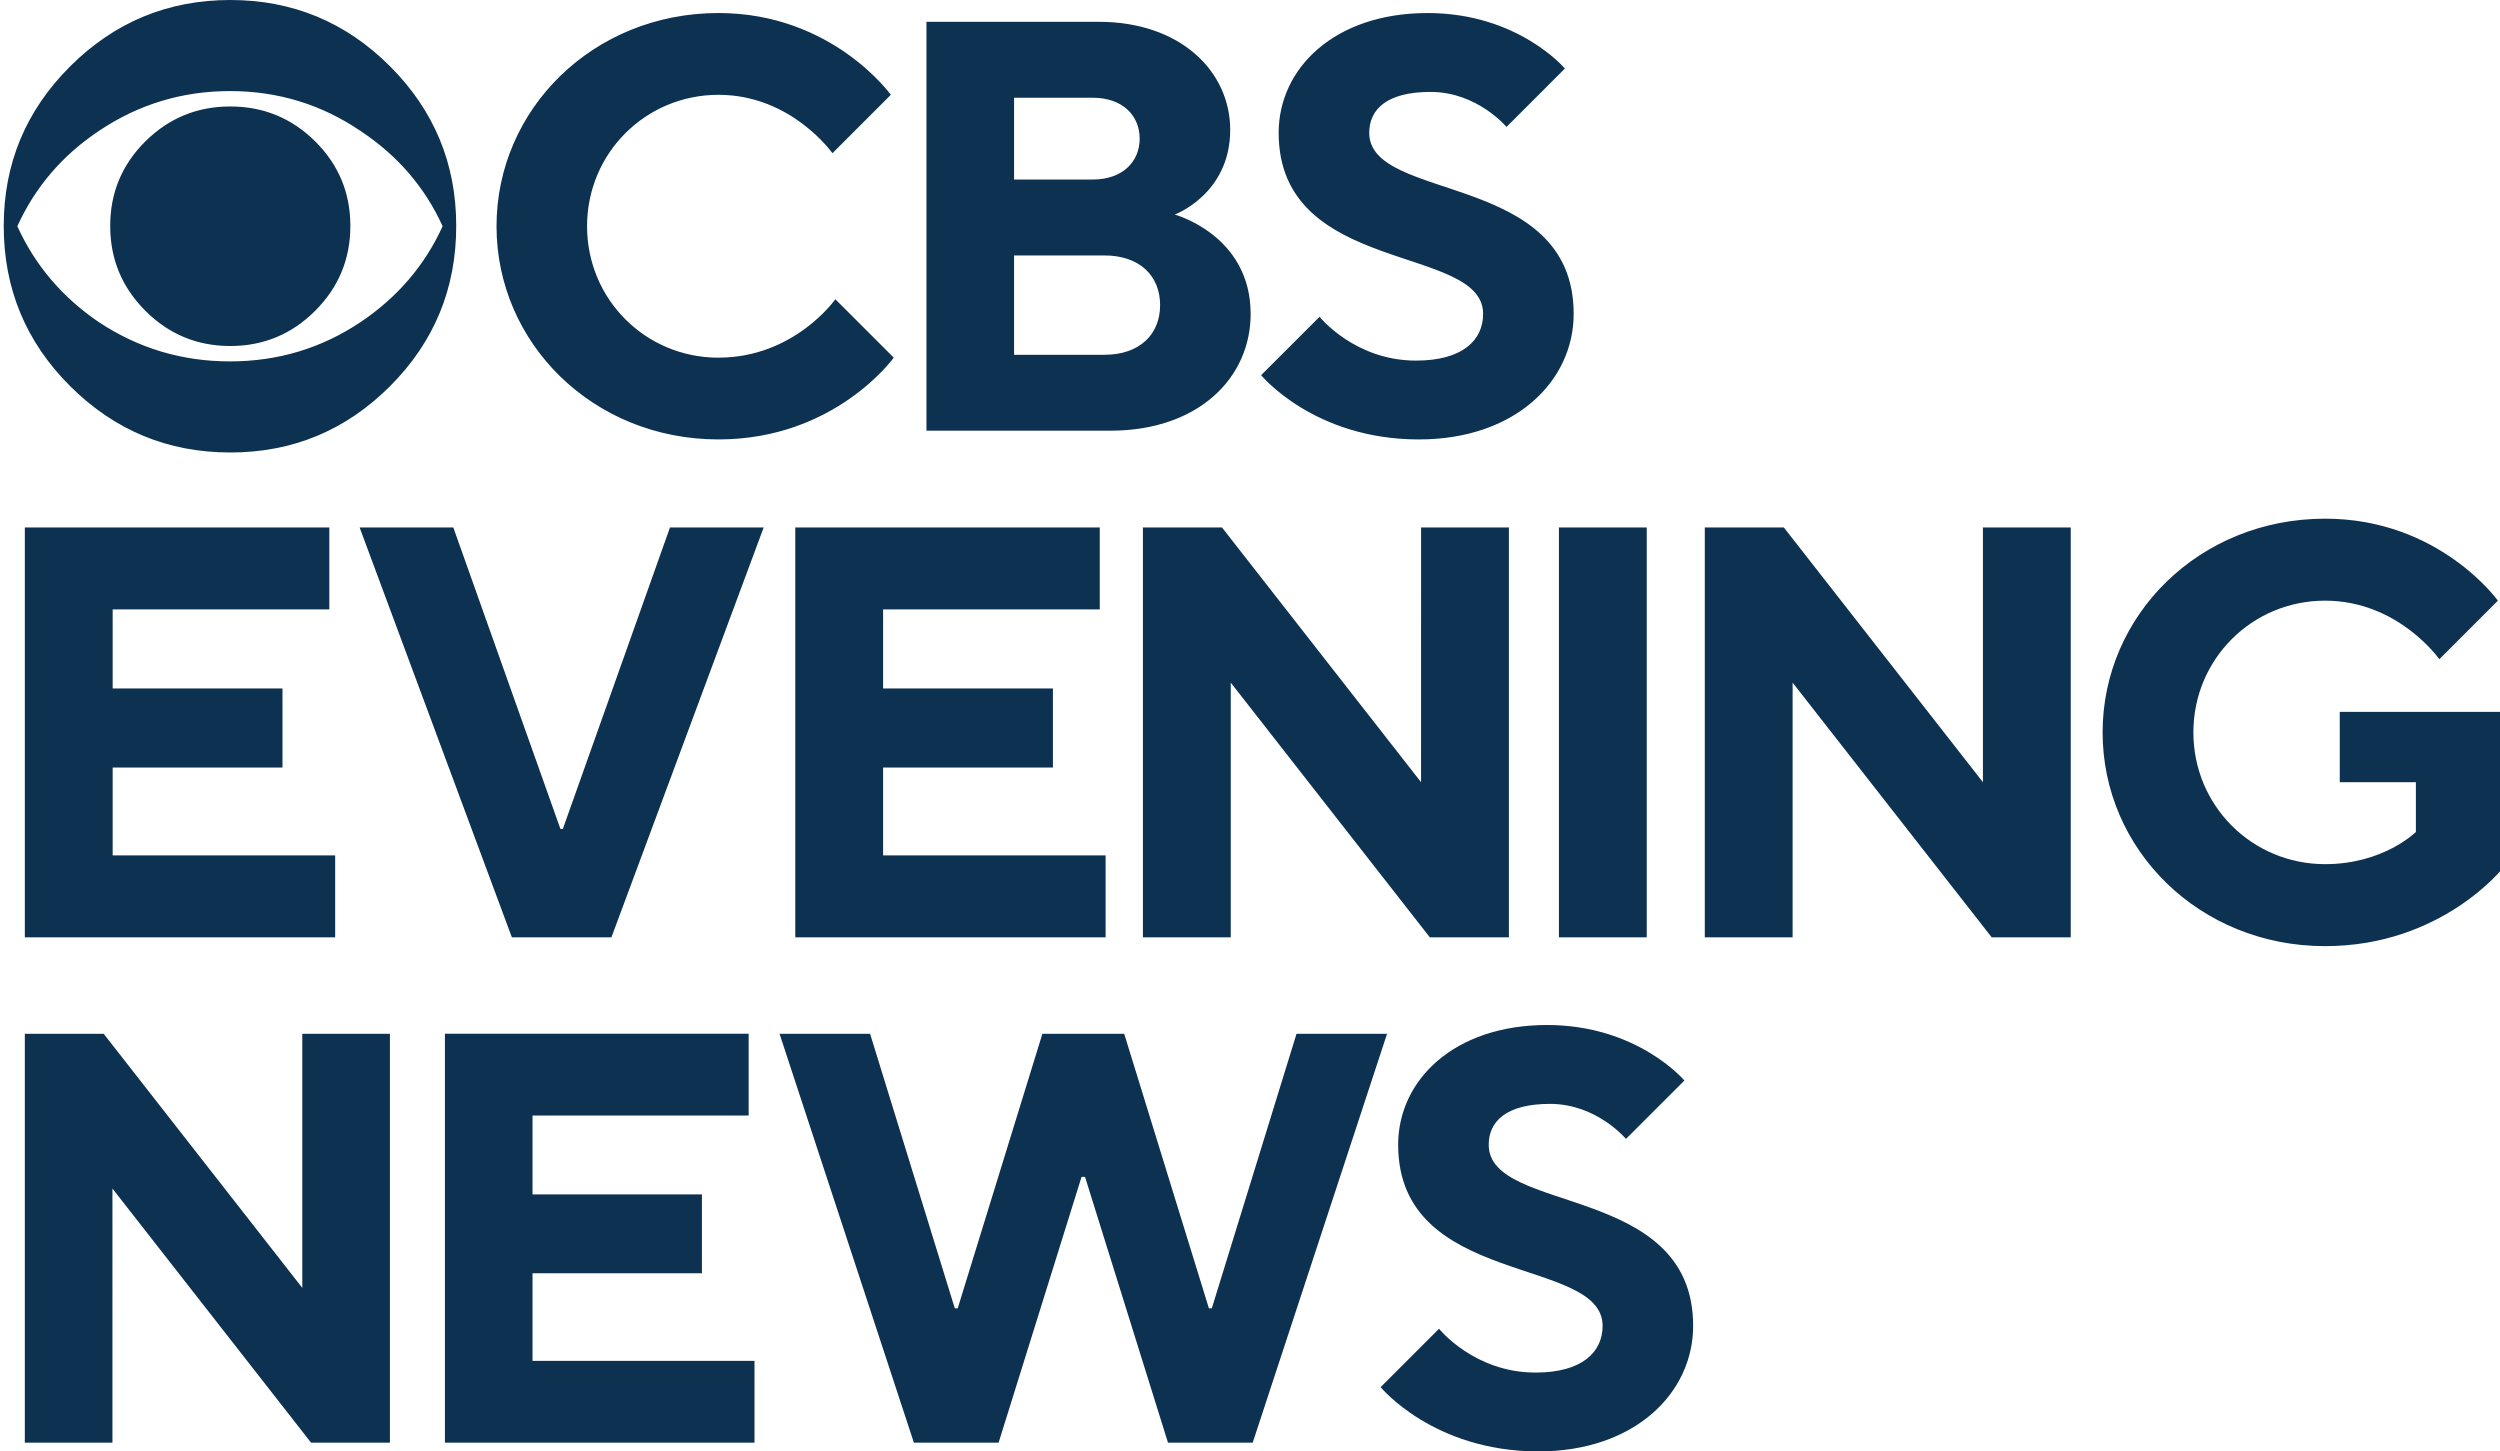 <?xml version="1.0" encoding="UTF-8" standalone="no"?>
<svg
   height="120.415"
   viewBox="0 0 207.408 120.415"
   width="207.408"
   version="1.1"
   id="svg4"
   xmlns="http://www.w3.org/2000/svg"
   xmlns:svg="http://www.w3.org/2000/svg"
   xmlns:rdf="http://www.w3.org/1999/02/22-rdf-syntax-ns#"
   xmlns:cc="http://creativecommons.org/ns#"
   xmlns:dc="http://purl.org/dc/elements/1.1/">
  <defs
     id="defs8" />
  <path
     d="m 123.508,94.972 c 0,-1.937 1.454,-3.391 5.089,-3.391 3.877,0 6.299,2.908 6.299,2.908 l 4.847,-4.847 c 0,0 -3.878,-4.604 -11.39,-4.604 -7.753,0 -12.357,4.604 -12.357,9.934 0,11.873 16.961,9.209 16.961,15.023 0,2.181 -1.696,3.878 -5.572,3.878 -5.089,0 -7.997,-3.635 -7.997,-3.635 l -4.845,4.845 c 0,0 4.362,5.331 13.084,5.331 7.997,0 12.842,-4.845 12.842,-10.419 0,-11.873 -16.961,-9.207 -16.961,-15.023 z m -15.944,-9.207 -7.028,22.776 h -0.242 L 93.267,85.765 h -6.786 l -7.026,22.776 h -0.242 l -7.028,-22.776 h -7.512 l 11.146,33.923 h 7.028 l 6.882,-22.049 h 0.289 l 6.882,22.049 h 7.028 L 115.075,85.765 Z M 44.18,105.635 h 14.054 v -6.543 h -14.054 v -6.543 h 17.931 v -6.785 h -25.199 v 33.923 h 25.684 v -6.785 H 44.18 Z M 25.079,106.846 8.602,85.765 h -6.543 v 33.923 h 7.27 V 98.607 L 25.806,119.688 h 6.543 V 85.765 h -7.27 z M 113.596,11.016 c 0,-1.937 1.452,-3.391 5.087,-3.391 3.878,0 6.301,2.908 6.301,2.908 l 4.845,-4.847 c 0,0 -3.877,-4.604 -11.388,-4.604 -7.753,0 -12.359,4.604 -12.359,9.934 0,11.873 16.962,9.209 16.962,15.023 0,2.181 -1.696,3.878 -5.572,3.878 -5.089,0 -7.997,-3.635 -7.997,-3.635 l -4.847,4.845 c 0,0 4.362,5.331 13.086,5.331 7.997,0 12.842,-4.845 12.842,-10.419 0,-11.873 -16.961,-9.207 -16.961,-15.023 z M 96.247,25.312 c 0,-2.423 -1.697,-4.118 -4.605,-4.118 h -7.512 v 8.239 h 7.512 c 2.908,0 4.605,-1.696 4.605,-4.12 z M 84.131,14.893 h 6.543 c 2.423,0 3.877,-1.452 3.877,-3.391 0,-1.939 -1.454,-3.393 -3.877,-3.393 h -6.543 z m 19.627,11.146 c 0,5.332 -4.36,9.692 -11.63,9.692 H 76.861 V 1.809 h 14.298 c 6.785,0 10.903,4.118 10.903,8.966 0,5.331 -4.604,7.026 -4.604,7.026 0,0 6.299,1.697 6.299,8.239 z m -44.148,3.635 c -6.058,0 -10.905,-4.845 -10.905,-10.903 0,-6.058 4.847,-10.905 10.905,-10.905 6.058,0 9.451,4.847 9.451,4.847 L 73.905,7.866 c 0,0 -4.845,-6.785 -14.296,-6.785 -10.419,0 -18.416,7.997 -18.416,17.689 0,9.692 7.997,17.687 18.416,17.687 9.692,0 14.538,-6.785 14.538,-6.785 l -4.845,-4.845 c 0,0 -3.393,4.845 -9.692,4.845 z M 36.722,18.769 C 35.246,15.524 32.97,12.884 29.891,10.852 26.648,8.655 23.045,7.556 19.08,7.556 c -3.965,0 -7.586,1.099 -10.861,3.296 -3.047,2.033 -5.308,4.672 -6.781,7.917 1.473,3.247 3.734,5.902 6.781,7.969 3.275,2.163 6.896,3.245 10.861,3.245 3.965,0 7.568,-1.082 10.811,-3.245 3.079,-2.066 5.355,-4.722 6.83,-7.969 z M 32.354,5.495 c 3.663,3.665 5.496,8.081 5.496,13.25 0,5.202 -1.833,9.636 -5.496,13.299 -3.665,3.665 -8.081,5.496 -13.25,5.496 -5.17,0 -9.594,-1.832 -13.274,-5.496 C 2.149,28.38 0.309,23.946 0.309,18.744 0.309,13.576 2.149,9.16 5.83,5.495 9.511,1.832 13.935,0 19.105,0 24.273,0 28.69,1.832 32.354,5.495 Z M 19.105,8.833 c -2.749,0 -5.096,0.965 -7.042,2.894 -1.946,1.932 -2.92,4.27 -2.92,7.017 0,2.749 0.974,5.096 2.92,7.042 1.946,1.946 4.293,2.92 7.042,2.92 2.747,0 5.094,-0.974 7.042,-2.92 1.946,-1.946 2.92,-4.293 2.92,-7.042 0,-2.747 -0.974,-5.085 -2.92,-7.017 C 24.199,9.798 21.852,8.833 19.105,8.833 Z M 194.115,64.893 h 6.315 v 4.129 c 0,0 -2.673,2.671 -7.531,2.671 -6.072,0 -10.929,-4.859 -10.929,-10.931 0,-6.072 4.858,-10.929 10.929,-10.929 6.073,0 9.475,4.858 9.475,4.858 l 4.858,-4.858 c 0,0 -4.858,-6.802 -14.333,-6.802 -10.444,0 -18.46,8.016 -18.46,17.732 0,9.717 8.016,17.732 18.46,17.732 9.717,0 14.818,-6.557 14.818,-6.557 V 59.061 h -13.603 z m -29.605,0 -16.518,-21.134 h -6.557 v 34.006 h 7.286 V 56.633 l 16.518,21.132 h 6.557 V 43.759 h -7.286 z m -35.177,12.872 h 7.286 V 43.759 h -7.286 z M 117.896,64.893 101.379,43.759 H 94.82 V 77.765 H 102.108 V 56.633 l 16.516,21.132 h 6.559 V 43.759 h -7.286 z M 73.265,63.677 H 87.353 V 57.118 H 73.265 V 50.56 H 91.24 V 43.759 H 65.979 V 77.765 H 91.725 V 70.965 H 73.265 Z m -26.572,5.101 H 46.497 L 37.608,43.759 h -7.773 l 12.632,34.006 h 8.258 L 63.357,43.759 H 55.584 Z M 9.347,70.965 H 27.807 v 6.8 H 2.06 V 43.759 H 27.322 v 6.8 H 9.347 v 6.559 H 23.435 v 6.559 H 9.347 Z"
     fill="#f2f2f2"
     fill-rule="evenodd"
     id="path2"
     style="fill:#0d3151;fill-opacity:1" />
</svg>
